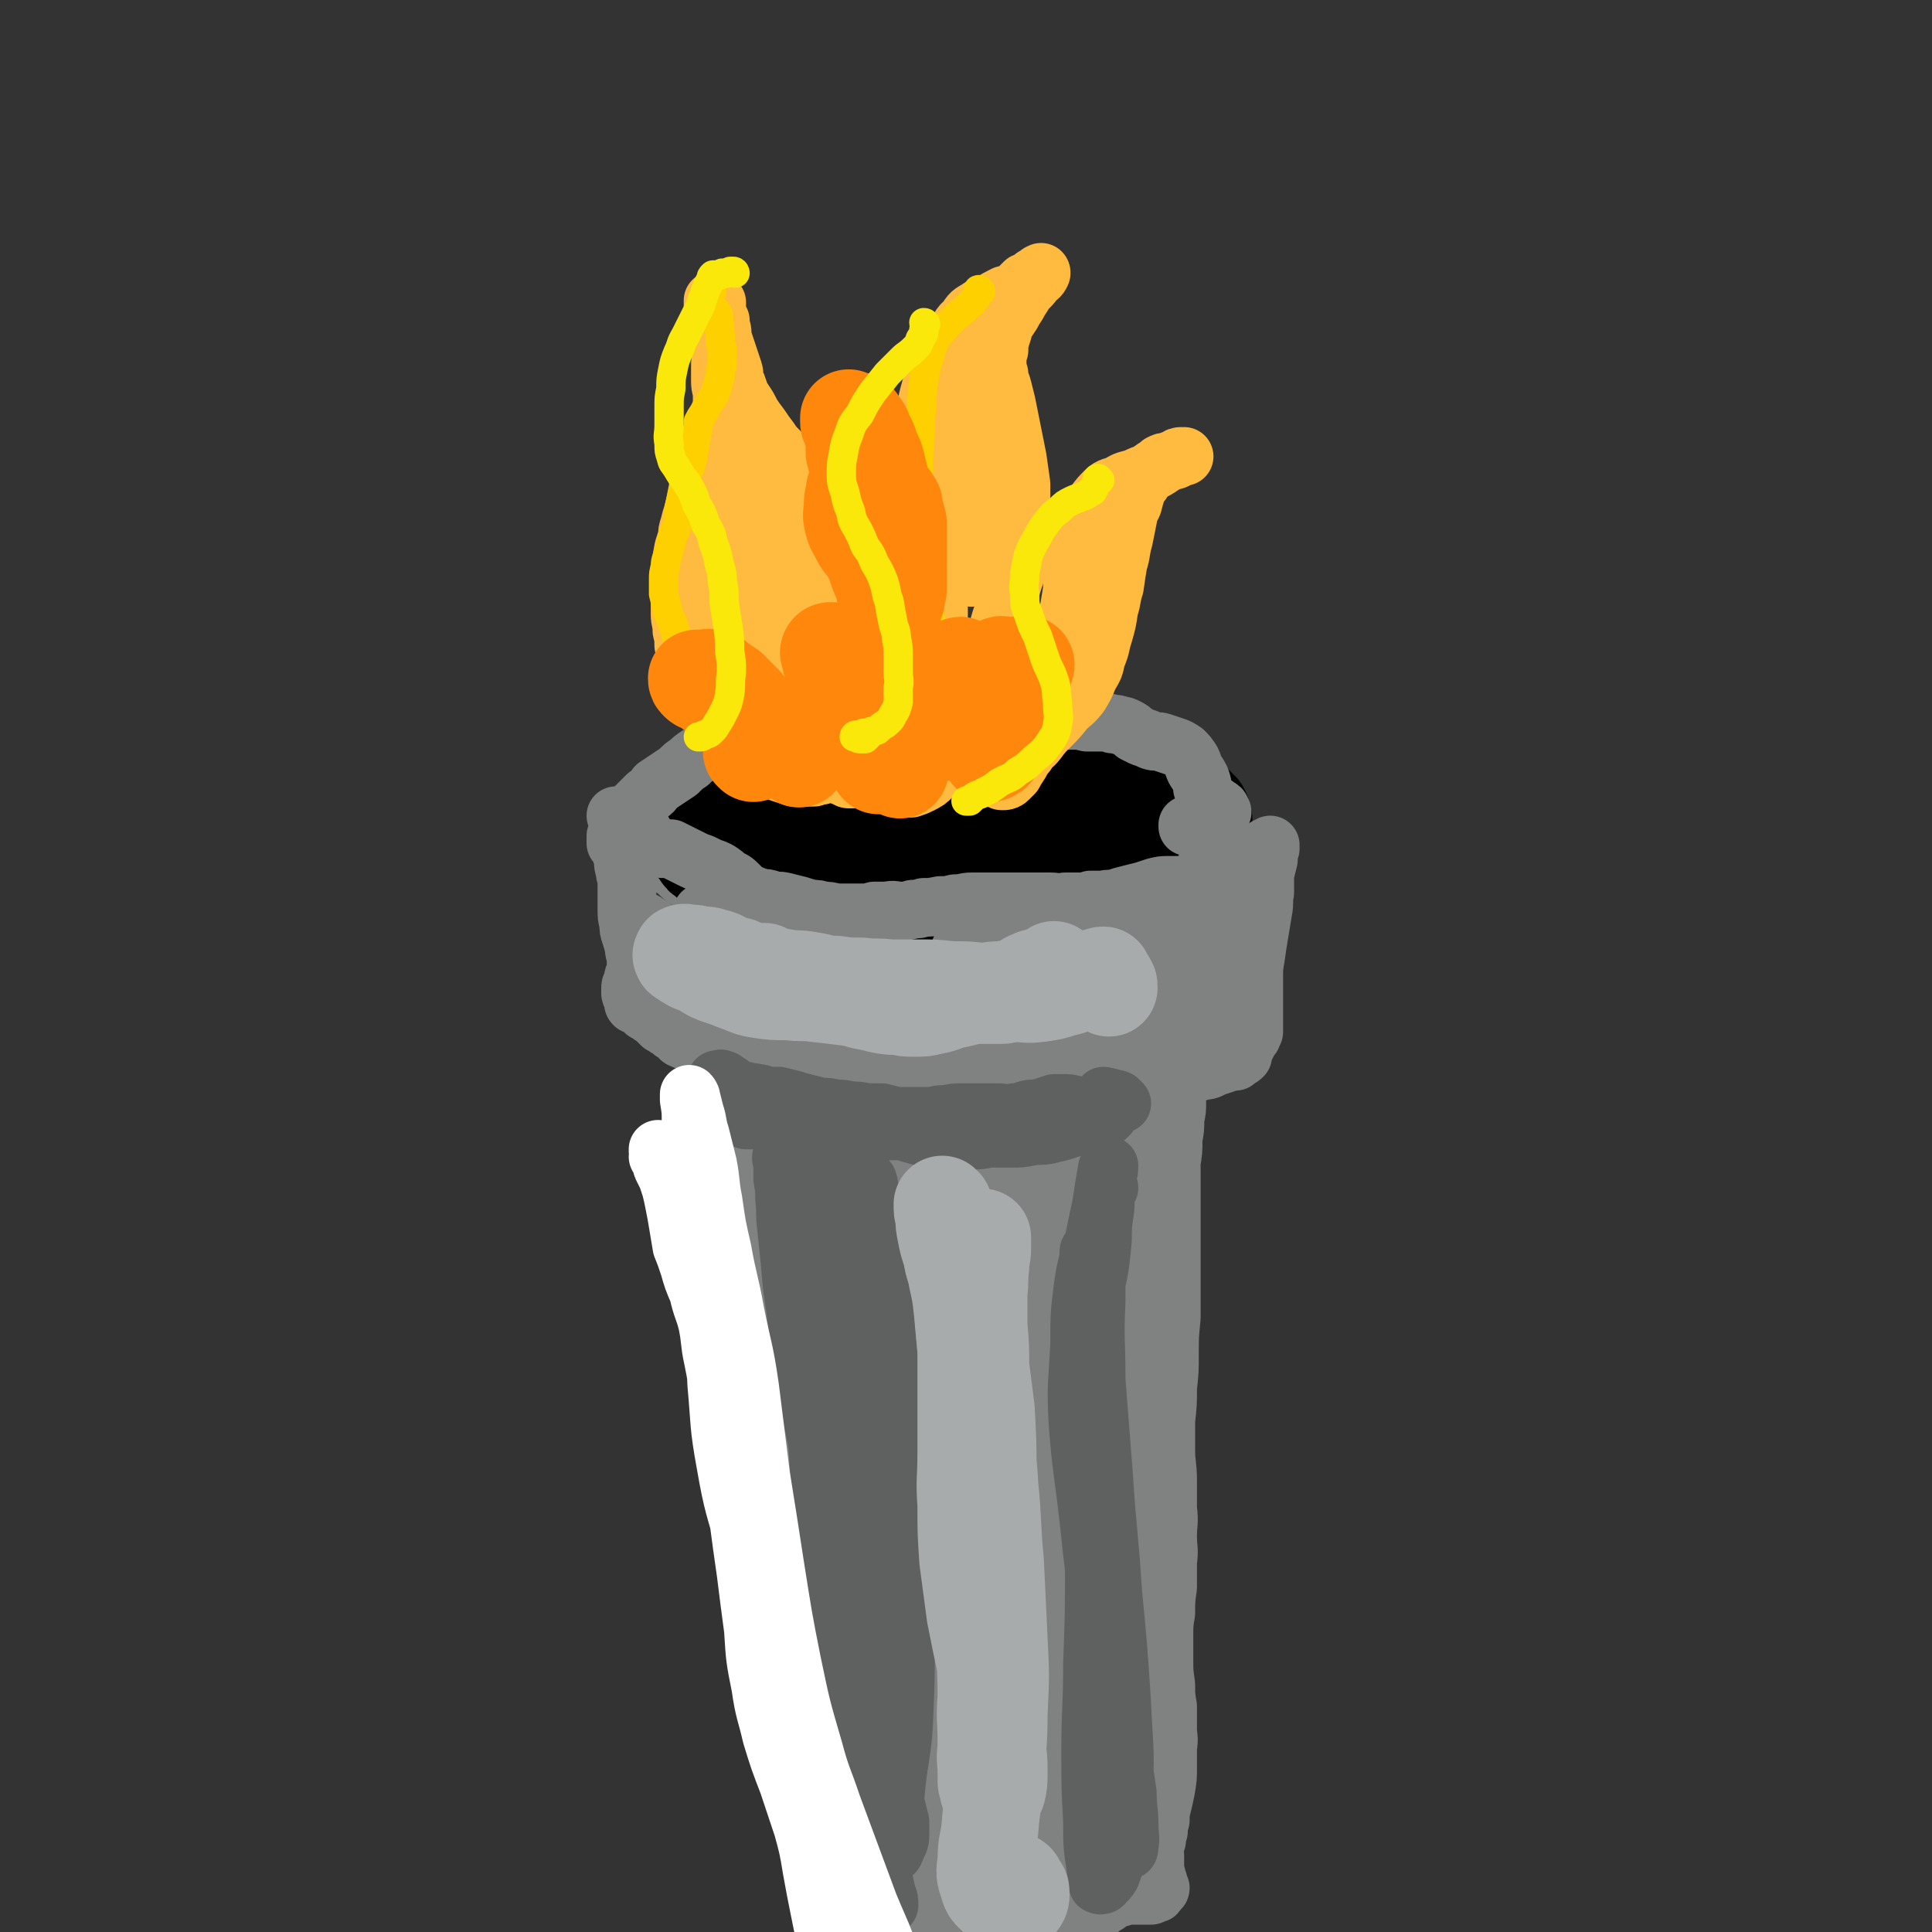 <svg viewBox='0 0 1054 1054' version='1.1' xmlns='http://www.w3.org/2000/svg' xmlns:xlink='http://www.w3.org/1999/xlink'><rect x="0" y="0" width="1054" height="1054" fill="#333333" stroke="none"/><g fill='none' stroke='rgb(128,130,130)' stroke-width='53' stroke-linecap='round' stroke-linejoin='round'><path d='M359,455c0,0 -1,-1 -1,-1 0,0 0,1 1,1 0,0 0,0 -1,0 0,0 0,0 0,0 1,0 1,0 1,0 1,0 1,0 1,0 0,0 0,0 1,0 0,0 0,0 0,0 0,1 0,1 0,1 0,0 0,0 0,1 1,0 1,0 1,0 0,0 0,0 0,0 1,0 1,0 1,0 0,1 0,1 1,1 1,1 1,1 1,1 1,1 1,1 2,1 1,1 1,1 2,1 1,1 1,1 2,2 1,1 1,1 2,2 2,1 2,1 3,2 2,2 2,2 3,3 2,1 2,1 4,2 1,1 2,1 3,2 2,1 2,2 3,3 2,1 2,1 3,2 2,0 2,1 3,1 2,1 2,1 4,2 1,0 1,0 3,0 2,1 2,1 3,1 2,0 2,0 3,1 2,1 2,1 4,2 2,0 2,1 5,2 2,1 2,1 4,2 2,0 2,0 4,1 2,0 2,0 4,1 2,1 2,0 4,1 3,0 3,0 6,1 2,0 2,1 5,1 3,1 3,1 6,2 3,1 3,1 6,1 3,1 3,1 6,1 4,0 4,0 7,0 4,0 4,0 7,-1 4,0 4,0 8,-1 3,0 3,0 7,-1 4,0 4,0 8,-1 3,0 3,-1 7,-1 4,-1 4,-1 8,-1 4,0 4,-1 9,-1 3,0 3,0 6,0 3,0 3,0 7,0 3,0 3,0 6,0 3,-1 3,-1 6,-1 4,0 4,0 7,-1 3,0 3,0 6,0 3,0 3,0 6,0 3,-1 3,-1 6,-1 3,-1 3,-1 6,-1 3,0 3,0 5,-1 3,0 3,0 6,-1 3,0 3,0 6,-1 3,0 3,0 6,-1 3,0 3,0 6,-1 3,0 3,0 6,-1 3,0 3,0 5,-1 2,-1 2,-1 4,-1 1,-1 1,-1 2,-1 1,0 1,0 1,0 0,-1 0,-1 0,-1 0,-1 0,-1 -1,-1 -3,-1 -3,-1 -6,-1 '/></g>
<g fill='none' stroke='rgb(0,0,0)' stroke-width='53' stroke-linecap='round' stroke-linejoin='round'><path d='M500,492c0,-1 -1,-1 -1,-1 0,-1 0,0 0,0 0,0 0,0 0,0 0,-1 0,-1 0,-2 0,0 0,-1 0,-1 0,-1 0,-1 -1,-2 0,0 0,0 -1,0 0,0 0,0 0,0 -1,0 -1,0 -2,0 -1,0 -1,0 -1,0 -2,-1 -2,-1 -4,-2 -3,-1 -3,-1 -5,-3 -2,-1 -2,-1 -4,-2 -3,-1 -3,-2 -6,-2 -3,-1 -3,-1 -7,0 -4,0 -4,0 -8,0 -5,0 -5,1 -10,1 -5,0 -5,0 -10,0 -6,0 -6,0 -11,0 -5,0 -5,0 -11,0 -4,0 -4,-1 -7,-1 -1,0 -1,0 -2,0 -3,-1 -3,-1 -7,-2 -3,-2 -3,-2 -6,-3 -2,-2 -2,-2 -5,-4 -2,-1 -2,-1 -5,-2 -2,-2 -2,-2 -5,-3 -2,-2 -2,-2 -4,-4 -1,-1 -1,-1 -3,-2 -1,-2 -1,-2 -1,-4 -1,-1 -1,-2 -1,-3 1,-3 1,-3 2,-4 2,-2 2,-2 4,-4 3,-1 3,-1 6,-2 3,-2 3,-2 6,-3 4,-1 4,-1 7,-2 5,-1 5,-1 9,-1 5,-1 5,-1 11,-2 7,-1 7,-1 14,-2 7,-1 7,-2 14,-2 8,-1 8,-1 16,-1 8,-1 8,-1 17,-1 8,-1 8,0 17,-1 9,-1 9,-1 18,-2 9,-1 9,-2 19,-3 9,-1 9,-1 19,-1 9,0 9,0 19,1 8,0 8,1 17,2 8,1 8,1 16,2 7,1 7,2 14,3 6,1 6,1 12,2 5,1 5,1 10,3 3,1 3,1 6,3 3,1 3,1 6,3 2,2 2,2 4,4 1,2 1,2 1,3 1,2 1,3 0,4 -1,3 -1,3 -4,5 -3,2 -3,2 -6,3 -5,3 -5,3 -9,4 -6,2 -6,1 -12,3 -8,2 -8,2 -16,4 -8,2 -8,3 -16,5 -9,2 -9,2 -18,4 -9,1 -9,1 -19,2 -9,0 -9,0 -18,0 -10,0 -10,0 -20,0 -9,-1 -9,-1 -19,-1 -9,0 -9,-1 -18,-1 -9,0 -9,0 -18,-1 -9,-1 -9,-1 -18,-3 -9,-1 -9,-1 -17,-2 -8,-2 -8,-2 -15,-3 -7,-1 -7,-1 -13,-3 -3,-1 -3,-1 -7,-3 -2,-1 -2,-1 -3,-3 -2,-2 -2,-2 -2,-5 -1,-2 -1,-2 -1,-5 0,-3 0,-3 1,-6 0,-3 0,-3 2,-6 1,-2 2,-2 4,-3 3,-2 4,-1 7,-3 4,-1 4,-1 9,-2 6,-2 6,-2 12,-4 7,-2 7,-2 15,-3 8,-2 8,-2 17,-3 9,-2 9,-2 18,-3 9,-1 9,-1 19,-2 9,-1 9,-1 19,-2 10,0 10,0 21,0 9,-1 9,-1 19,-1 9,1 9,1 18,1 10,1 10,1 19,3 9,1 8,2 17,5 8,2 8,3 15,5 6,2 6,1 12,4 3,2 3,2 5,5 2,2 2,3 2,6 0,3 0,3 -1,6 -1,4 -1,4 -4,8 -2,4 -2,5 -6,8 -3,4 -4,4 -8,8 -5,3 -5,3 -10,6 -6,2 -6,2 -12,4 -8,1 -8,1 -16,1 -9,1 -9,1 -18,1 -11,0 -11,-1 -22,-1 -13,0 -13,0 -25,-1 -13,0 -13,0 -26,0 -13,0 -13,0 -26,-1 -12,-1 -12,0 -24,-2 -11,-1 -11,-1 -22,-4 -8,-1 -8,-1 -16,-3 -6,-2 -6,-2 -11,-5 -3,-1 -4,-1 -5,-3 -1,-1 -1,-2 0,-4 2,-2 3,-2 7,-4 6,-2 6,-2 12,-3 8,-2 9,-2 17,-3 11,-1 11,-1 22,-2 11,-1 11,-1 23,-2 12,-1 12,-2 23,-3 12,0 12,-1 23,-1 11,0 12,0 23,1 8,1 8,2 17,5 6,2 6,2 11,5 3,1 4,1 4,3 0,1 -1,1 -3,2 -5,2 -5,2 -10,3 -8,2 -8,2 -16,3 -9,1 -9,1 -18,2 -10,1 -10,1 -19,1 -8,0 -8,0 -15,0 -4,0 -4,0 -9,-1 -1,0 -2,-1 -3,-1 0,-1 1,-2 2,-2 3,-2 3,-2 7,-3 5,-2 5,-2 11,-3 6,0 7,-1 13,0 9,0 9,0 17,2 8,1 8,2 16,4 8,2 8,3 15,5 7,2 7,2 14,4 6,1 6,1 12,1 5,1 5,1 11,1 5,0 5,0 10,-1 4,0 4,0 9,-1 5,-2 5,-2 9,-4 4,-2 3,-3 7,-5 2,-2 2,-2 4,-4 2,-2 2,-2 3,-4 1,-1 1,-1 1,-3 0,-2 0,-2 0,-3 0,-2 0,-2 0,-3 -1,-2 -1,-2 -2,-3 -1,-2 -1,-2 -2,-4 -1,-2 -1,-2 -3,-3 -1,-3 -1,-3 -4,-6 -2,-2 -2,-2 -5,-4 -4,-2 -4,-2 -8,-4 -4,-2 -4,-2 -9,-3 -5,-1 -5,-1 -11,-2 -6,-1 -6,-1 -13,-2 -8,-1 -8,-1 -15,-2 -8,-1 -8,0 -15,-1 -7,-1 -7,-1 -15,-1 -8,-1 -8,-1 -16,-1 -6,0 -6,1 -12,1 -5,0 -5,0 -11,0 -5,1 -5,1 -10,0 -4,0 -4,0 -9,0 -5,-1 -5,-1 -9,-1 -4,-1 -4,-1 -9,-1 -4,-1 -4,-1 -8,0 -3,0 -3,0 -6,1 -3,0 -3,1 -6,1 -3,1 -3,1 -6,2 -4,1 -4,2 -7,3 -4,2 -4,1 -7,2 -4,2 -4,2 -7,3 -3,1 -3,1 -6,2 -3,2 -3,2 -6,3 -3,1 -3,1 -6,2 -3,2 -3,2 -5,3 -3,1 -3,1 -5,3 -1,1 -1,1 -2,3 -1,1 -1,1 -2,3 0,1 0,2 -1,3 0,1 0,1 -1,2 0,1 0,1 -1,2 0,1 0,1 -1,2 0,1 0,1 0,2 0,2 0,2 0,3 0,1 0,1 1,3 0,1 0,1 1,3 1,1 1,1 2,2 1,1 1,1 2,3 0,1 0,1 1,2 1,2 1,2 3,3 2,2 2,2 4,4 2,2 2,2 4,4 3,2 3,2 6,4 3,1 3,1 6,3 4,1 4,1 7,2 4,1 4,2 7,3 5,1 5,1 9,2 5,0 5,0 9,1 5,1 5,1 10,2 6,1 6,1 11,2 6,2 6,2 12,3 5,1 5,1 11,2 5,0 5,0 11,0 6,0 6,0 11,0 6,0 6,0 12,0 7,0 7,0 14,0 6,0 6,0 13,0 6,1 7,1 13,1 6,-1 7,0 13,-2 6,-2 6,-3 11,-6 5,-4 5,-4 10,-8 4,-3 4,-3 9,-6 3,-2 3,-1 6,-3 1,-1 2,-2 2,-2 0,0 -1,1 -1,1 -3,2 -4,2 -7,3 '/></g>
<g fill='none' stroke='rgb(128,130,130)' stroke-width='32' stroke-linecap='round' stroke-linejoin='round'><path d='M337,446c0,0 -1,-1 -1,-1 0,0 1,1 1,1 0,0 0,0 0,0 1,0 1,0 1,0 1,0 1,0 2,0 1,0 1,-1 2,0 1,0 1,0 1,0 1,1 1,1 1,1 1,1 1,1 1,1 0,1 0,1 0,1 1,0 1,0 2,1 1,0 1,1 1,2 1,1 1,1 3,2 1,2 1,2 2,3 1,1 1,1 2,3 1,1 1,1 2,1 1,1 1,1 2,1 1,0 1,0 2,1 3,0 3,0 5,0 2,1 2,1 4,2 2,1 2,1 4,2 2,1 2,1 4,2 2,1 2,1 5,2 2,1 2,1 4,2 3,1 3,1 5,2 3,2 3,2 5,4 2,1 3,1 5,3 2,2 2,2 4,4 2,2 2,2 4,2 2,1 3,1 5,2 3,0 3,0 6,1 3,1 3,0 7,1 4,1 4,1 8,2 3,1 3,1 7,2 3,0 3,0 6,1 3,0 3,0 7,1 3,0 3,0 7,0 4,0 4,0 8,0 3,0 3,0 6,-1 4,0 4,0 7,0 4,-1 4,0 7,0 4,0 4,0 7,-1 3,0 3,0 6,-1 4,0 4,0 9,-1 4,0 4,0 8,-1 5,0 5,-1 9,-1 4,0 4,0 8,0 3,0 3,0 7,0 3,0 3,0 7,0 3,0 3,0 6,0 4,0 4,0 8,0 3,0 3,0 7,0 4,0 4,1 8,0 4,0 4,0 7,0 4,0 4,0 7,-1 4,0 4,0 7,0 3,-1 4,0 7,-1 3,-1 3,-1 7,-2 4,-1 4,-1 8,-2 3,-1 3,-1 6,-2 4,-1 4,-1 7,-1 3,0 3,0 6,0 2,0 2,0 5,0 2,0 2,0 5,0 2,-1 2,-1 4,-1 1,0 1,-1 3,-1 2,-1 2,0 4,-1 1,0 1,0 3,-1 1,0 1,0 2,0 0,-1 0,-1 1,-1 0,0 0,0 0,-1 -1,0 -1,0 -1,0 -2,0 -2,0 -4,-1 -3,0 -3,0 -6,0 -2,0 -2,0 -3,0 '/><path d='M343,453c0,-1 -1,-1 -1,-1 -1,0 -1,0 -1,1 -1,0 -1,0 -2,0 0,1 0,1 -1,1 0,1 0,1 -1,1 0,1 0,1 -1,1 0,1 0,1 0,2 0,1 0,1 0,2 1,1 1,1 2,2 0,1 0,1 1,2 0,2 0,2 1,4 0,4 0,4 1,7 0,3 1,3 1,7 0,4 0,4 0,7 0,4 0,4 0,7 0,4 0,4 1,8 0,3 0,3 1,6 1,3 1,3 2,7 0,2 0,2 1,4 0,2 0,2 0,4 1,2 1,2 0,4 0,2 0,2 -1,3 -1,2 0,2 -1,4 -1,2 -1,2 -1,3 0,1 0,1 0,2 0,1 0,1 0,1 0,1 1,0 1,1 1,0 1,0 1,0 1,1 1,1 1,2 0,1 0,1 0,2 0,0 0,0 0,1 -1,0 -1,0 -1,0 0,0 0,0 0,0 0,0 0,-1 0,-1 0,0 0,0 0,1 0,0 0,0 0,0 0,0 0,-1 0,-1 -1,0 0,1 0,1 0,0 0,0 1,0 0,0 0,0 0,0 1,1 1,1 2,1 0,1 1,0 1,1 1,1 1,1 2,2 1,0 1,0 2,1 1,1 1,1 3,2 1,1 1,1 2,2 1,1 1,1 2,2 1,0 1,0 2,1 1,1 1,1 2,1 1,1 1,1 2,2 2,1 2,1 3,2 1,1 1,2 3,2 1,1 1,1 3,1 2,1 2,1 3,1 3,1 3,0 5,1 2,1 2,1 4,2 3,0 3,1 5,2 2,1 2,1 4,2 2,1 2,1 4,2 3,1 3,1 5,1 3,1 3,0 6,0 3,1 3,1 6,1 4,0 4,0 7,0 4,1 4,1 7,2 4,0 4,0 7,1 3,1 3,1 6,2 3,1 3,1 6,2 3,0 3,0 6,0 3,1 3,0 6,1 3,0 3,0 6,0 3,0 3,0 6,0 4,0 4,0 7,0 3,0 3,0 6,0 4,0 4,0 8,0 4,0 4,0 8,1 3,0 3,0 7,0 3,1 3,1 7,1 3,0 3,0 6,0 3,0 3,0 7,0 3,0 3,0 6,0 4,0 4,0 7,1 4,0 4,1 8,1 3,1 3,0 6,1 3,0 3,0 6,0 4,-1 4,-1 8,-1 3,-1 3,-1 7,-1 3,-1 3,-1 7,-1 4,0 4,0 8,0 4,0 4,0 8,0 4,0 4,0 8,0 4,0 4,0 7,0 4,-1 4,-1 8,-2 4,0 4,0 9,-1 3,0 3,0 6,0 5,-1 5,-1 10,-1 3,-1 3,-1 7,-2 3,0 3,-1 6,-2 3,-1 3,-1 6,-2 2,-1 2,-1 5,-1 1,-1 1,-1 2,-2 1,0 1,0 2,-1 0,0 0,0 0,0 0,0 0,0 0,0 0,0 0,0 0,0 0,0 0,0 0,0 0,-1 0,-1 0,-1 0,0 0,0 0,-1 0,-1 0,-1 0,-1 0,-1 0,-1 0,-2 1,0 1,0 1,-1 1,0 1,0 1,0 1,-1 0,-1 1,-2 0,-1 0,-1 1,-2 0,0 1,0 1,-1 0,-1 0,-1 1,-2 0,-2 0,-2 0,-3 0,-3 0,-3 0,-6 0,-4 0,-4 0,-9 0,-5 0,-5 0,-11 0,-6 0,-6 1,-12 1,-7 1,-7 2,-13 1,-6 1,-6 2,-12 1,-5 0,-5 1,-10 0,-5 0,-5 0,-10 1,-4 1,-4 2,-8 0,-3 0,-3 1,-6 0,-1 0,-1 0,-2 0,0 0,0 0,0 -1,1 -1,1 -2,1 -1,1 -1,1 -2,2 -1,1 -1,1 -3,2 -1,1 -1,1 -2,2 -1,3 0,3 -1,5 0,4 0,4 -1,8 0,4 1,4 -1,8 -2,3 -4,3 -7,5 -1,0 -1,0 -2,0 '/><path d='M342,450c0,0 -1,-1 -1,-1 0,0 0,0 0,1 0,0 0,0 0,0 0,0 0,0 0,0 1,-1 1,-1 1,-2 0,-1 0,-1 1,-2 1,-2 1,-2 2,-4 2,-2 2,-2 3,-3 3,-3 3,-3 5,-5 3,-2 3,-2 5,-5 3,-2 3,-2 6,-4 3,-2 3,-2 6,-4 3,-3 3,-3 6,-5 2,-2 2,-2 5,-4 3,-2 3,-1 6,-3 2,-1 2,0 5,-1 4,-1 4,-1 7,-2 3,-1 3,-1 7,-3 3,-2 3,-2 6,-4 4,-2 4,-2 8,-3 4,-2 4,-2 8,-3 3,-1 3,-2 7,-2 3,-1 3,-1 7,-1 4,-1 4,0 7,-1 4,-1 4,-1 8,-2 4,-1 4,-2 8,-3 4,-1 4,-1 8,-1 4,-1 4,0 8,-1 4,0 4,0 8,0 4,0 4,0 8,0 3,0 3,0 6,0 3,1 3,1 6,1 3,1 3,1 6,2 4,0 4,0 7,0 3,0 3,0 7,0 4,0 4,0 8,0 3,0 3,0 6,1 4,1 4,1 7,2 3,1 3,1 6,2 3,1 3,1 6,1 4,1 4,1 7,1 3,1 3,1 7,1 4,0 4,0 9,0 4,0 4,0 8,1 4,0 4,0 7,0 4,0 4,0 7,1 2,0 2,0 5,1 1,0 1,0 3,1 2,1 2,1 4,3 2,1 2,1 4,2 3,1 3,1 5,2 3,1 3,0 6,1 3,1 3,1 6,2 3,1 3,1 6,3 2,2 2,2 4,5 1,2 1,3 2,5 2,3 2,3 3,5 1,3 1,3 1,5 1,2 1,2 2,4 1,2 2,2 3,4 2,1 2,1 3,2 2,1 2,1 2,2 1,1 1,1 0,2 0,2 0,2 -2,3 -2,2 -2,2 -5,3 -2,1 -3,1 -5,1 -3,1 -3,0 -6,0 0,0 0,-1 0,-1 '/><path d='M353,504c0,0 -1,-1 -1,-1 0,0 0,1 0,1 0,0 -1,0 -1,0 0,0 1,0 1,0 1,0 2,0 3,1 2,1 2,1 4,4 2,2 2,3 4,6 2,4 2,4 4,9 1,4 0,4 1,8 1,2 1,2 1,4 1,2 0,2 1,3 1,1 1,1 2,1 0,1 0,1 0,0 1,-2 1,-2 2,-4 0,-4 0,-4 1,-9 1,-7 1,-7 2,-14 1,-5 1,-6 4,-11 0,-2 1,-2 2,-4 2,-1 3,-2 4,-1 3,1 3,2 4,5 2,4 2,4 3,9 2,9 2,9 3,17 1,9 1,10 2,19 1,5 1,5 1,9 0,2 0,2 0,3 0,1 0,0 0,0 -1,-4 -2,-4 -2,-8 -1,-7 -1,-7 -2,-14 0,-7 -1,-7 0,-14 0,-6 0,-6 1,-11 1,-3 1,-3 3,-6 1,-1 1,-2 2,-1 2,0 2,1 3,4 2,5 2,5 3,10 1,7 1,7 2,14 1,6 0,6 1,11 0,3 0,3 0,5 0,1 0,1 0,1 1,0 1,0 2,-1 2,-4 1,-4 3,-8 2,-4 1,-5 3,-9 2,-4 2,-4 4,-8 1,-2 1,-2 3,-4 0,0 0,-1 0,-1 0,1 0,1 0,3 0,5 0,5 0,11 0,5 0,5 0,11 0,4 -1,4 0,8 0,1 0,2 1,2 1,1 2,1 2,0 3,-2 3,-3 5,-6 2,-5 2,-6 4,-11 1,-6 1,-6 3,-11 2,-3 2,-3 3,-6 1,-1 2,-2 3,-2 1,1 1,1 2,3 1,3 1,4 1,8 1,5 1,5 1,10 1,5 1,5 1,10 1,2 1,2 1,4 0,0 0,1 0,0 1,-1 1,-1 1,-3 1,-4 1,-4 2,-7 1,-4 1,-4 3,-8 1,-3 1,-3 2,-5 2,-2 2,-2 3,-2 1,-1 1,-1 2,-1 1,1 2,2 2,3 1,4 1,4 2,9 0,4 0,4 1,8 0,2 0,2 0,5 0,0 0,1 0,1 0,0 1,0 1,0 1,-2 1,-2 1,-4 2,-4 1,-4 3,-8 1,-4 1,-4 2,-8 1,-2 1,-2 3,-4 0,-1 1,-2 2,-2 0,0 1,0 1,1 2,2 2,2 2,4 2,4 1,5 3,9 2,4 2,4 4,8 1,3 1,4 4,6 1,1 1,1 2,1 1,0 2,1 2,0 2,-1 2,-2 3,-4 2,-3 1,-4 3,-7 0,-3 0,-3 1,-6 0,-3 0,-3 1,-6 0,-2 0,-2 1,-3 0,0 0,0 0,0 0,1 0,1 0,3 1,4 0,4 1,7 0,4 0,4 1,8 1,4 1,4 1,8 1,1 0,1 1,2 0,1 1,1 1,0 1,-2 1,-2 2,-5 1,-5 1,-5 2,-11 1,-6 1,-6 3,-13 0,-4 0,-5 1,-9 1,-2 1,-3 2,-4 1,0 2,0 2,0 2,4 2,4 2,9 1,6 1,6 2,11 0,6 0,6 0,12 0,3 0,3 0,6 0,1 0,1 0,1 0,0 1,0 1,-1 2,-4 1,-4 3,-9 1,-5 1,-5 3,-11 1,-6 1,-6 3,-11 2,-6 2,-6 5,-10 1,-2 2,-3 3,-3 2,0 2,1 3,3 2,4 2,5 3,10 1,7 1,7 2,15 1,7 1,7 1,14 1,4 0,4 1,7 0,1 -1,2 0,2 0,0 0,-1 0,-2 0,-5 0,-5 1,-9 1,-7 1,-7 3,-13 2,-6 2,-6 5,-11 2,-4 1,-4 4,-7 2,-2 3,-3 5,-3 2,0 2,1 3,3 2,4 1,4 2,9 2,8 1,8 2,15 1,8 1,8 2,15 1,3 0,3 1,6 0,1 0,1 0,1 1,0 1,-1 1,-2 2,-6 1,-6 2,-11 2,-7 2,-7 4,-14 1,-7 1,-7 3,-14 2,-5 2,-5 4,-9 1,-1 2,-2 3,-2 2,0 3,1 3,3 2,5 2,5 3,11 1,8 1,8 2,16 0,6 0,6 0,13 0,2 0,2 0,5 0,1 0,2 0,2 0,0 0,-1 0,-1 1,-5 1,-5 2,-9 2,-7 2,-7 4,-14 3,-8 2,-8 5,-16 2,-5 2,-6 5,-11 1,-2 1,-3 3,-4 1,-1 2,-1 2,0 2,4 2,4 2,9 0,7 0,7 0,14 0,7 1,7 1,13 -1,4 -1,4 -1,8 0,1 0,1 0,1 0,0 0,0 0,0 1,-3 1,-3 2,-7 3,-6 3,-5 5,-12 2,-8 2,-8 3,-17 1,-8 1,-8 2,-17 1,-4 1,-4 1,-8 0,-1 1,-2 1,-2 0,1 0,3 0,5 0,7 0,7 0,14 1,9 1,9 2,18 0,9 0,9 1,18 0,5 0,5 0,10 0,1 0,2 1,2 0,1 0,0 0,-1 0,-5 0,-5 0,-10 0,-8 0,-8 0,-16 0,-10 0,-10 1,-20 0,-8 0,-8 1,-17 1,-4 1,-4 2,-8 1,-1 2,-2 2,-1 1,1 2,2 2,4 2,6 2,6 3,12 2,9 2,9 3,19 2,8 2,8 3,17 0,5 0,5 0,11 0,1 0,2 0,3 0,0 -1,0 -1,0 -1,-4 -1,-4 -2,-8 -1,-7 -1,-7 -2,-14 -1,-7 -1,-7 -1,-15 -1,-5 -1,-5 0,-10 0,-2 0,-2 0,-3 0,0 0,0 0,1 0,4 0,4 0,8 -1,7 -1,7 -1,13 -1,6 0,6 -1,13 0,5 0,5 -1,11 -1,4 -1,4 -3,9 -1,3 -1,3 -2,5 -1,2 -1,3 -3,4 -2,1 -2,1 -4,2 -2,0 -2,0 -4,1 -4,0 -4,-1 -7,0 -4,0 -4,0 -8,1 -4,0 -4,0 -9,2 -5,1 -6,1 -11,3 -5,2 -5,2 -10,4 -5,2 -5,2 -11,4 -5,2 -5,2 -11,3 -5,2 -5,2 -11,3 -6,1 -6,1 -12,2 -6,0 -6,0 -12,0 -6,0 -6,0 -11,0 -6,0 -6,0 -11,-1 -8,-1 -8,-1 -16,-2 -7,-1 -7,-1 -14,-2 -7,-2 -7,-2 -13,-4 -7,-2 -7,-2 -13,-3 -6,-1 -6,-1 -12,-3 -4,-1 -4,0 -9,-2 -3,0 -3,-1 -6,-2 -3,-1 -3,-1 -6,-2 -2,-1 -2,-1 -3,-2 -1,0 -1,0 -1,0 0,0 1,0 1,0 3,0 3,-1 6,0 3,0 3,0 6,0 4,1 4,1 9,1 5,1 5,1 11,1 7,1 7,1 13,3 9,1 9,2 17,3 9,2 9,2 18,2 10,1 10,1 20,0 8,0 8,-1 16,-2 7,-1 7,-1 14,-2 5,-1 5,-1 11,-2 3,-1 3,-1 5,-2 1,-1 2,-1 2,-2 0,0 0,0 -1,0 -2,-1 -2,-1 -5,-2 -3,-1 -3,-1 -6,-1 -3,0 -3,0 -7,1 -4,1 -3,1 -7,2 -5,2 -5,2 -9,3 -5,1 -5,1 -11,1 -6,0 -6,0 -12,0 -5,0 -5,0 -11,0 -3,0 -3,0 -6,-1 -1,0 -1,0 -1,0 '/><path d='M401,583c0,0 -1,0 -1,-1 0,0 0,1 1,1 0,1 0,1 0,1 0,0 0,0 0,0 '/><path d='M402,586c-1,0 -1,-1 -1,-1 0,0 0,0 0,0 0,0 0,0 0,0 0,0 0,0 0,0 0,0 0,0 0,0 0,0 0,0 0,0 0,0 0,0 0,0 0,0 0,0 0,0 0,0 0,0 0,0 0,0 0,0 0,0 0,0 0,-1 0,-1 0,0 0,0 1,0 0,-1 0,-1 0,-1 0,0 0,0 0,0 0,1 0,1 0,1 0,1 0,1 0,2 0,1 0,1 0,2 1,1 1,1 1,2 1,3 2,3 2,5 1,3 1,3 2,7 0,3 0,3 1,7 0,4 0,4 0,9 1,4 1,4 2,8 0,5 0,5 1,10 1,5 1,5 2,9 0,5 0,5 1,10 0,5 0,5 0,10 1,5 0,5 1,11 0,5 0,5 1,10 1,5 1,6 2,11 2,5 3,5 5,10 2,6 2,6 3,11 2,6 2,6 3,12 1,5 1,5 2,11 0,6 0,6 0,12 1,6 1,6 2,12 0,6 0,6 1,13 1,6 1,6 2,12 1,7 1,7 2,13 1,7 2,7 2,14 1,7 1,7 2,14 0,7 0,7 0,14 0,8 0,8 0,16 0,8 0,8 -1,17 0,9 0,9 0,18 0,8 0,8 0,16 1,8 1,8 2,16 1,8 1,8 1,16 1,6 1,6 1,13 1,5 0,5 1,11 0,1 0,1 0,2 0,6 0,6 0,11 1,5 0,5 1,10 0,3 0,3 1,7 1,3 1,3 1,6 0,2 0,2 0,5 0,2 0,2 1,3 0,3 0,3 0,5 1,1 1,1 1,3 0,2 0,2 0,3 1,1 1,1 1,2 0,0 0,0 0,1 0,0 0,0 0,0 0,0 0,0 -1,-1 0,0 0,0 -1,0 -1,-2 -1,-3 -2,-5 0,-2 0,-2 -1,-3 '/><path d='M643,587c0,0 -1,-1 -1,-1 0,0 1,1 1,2 0,3 -1,3 -1,6 0,4 0,4 0,7 0,5 0,5 -1,9 0,6 0,6 -1,11 0,7 0,7 -1,13 0,7 0,7 0,14 0,8 0,8 0,16 0,9 0,9 0,18 0,9 0,9 0,18 0,10 0,10 0,19 -1,10 -1,10 -1,19 0,10 0,10 -1,19 0,9 0,9 -1,18 0,8 0,8 0,16 0,8 1,8 1,17 0,7 0,7 0,15 1,8 0,8 0,15 0,7 1,7 0,14 0,7 0,7 0,14 -1,7 -1,7 -1,14 -1,6 -1,6 -1,13 0,6 0,6 0,13 0,6 0,6 1,13 0,6 0,6 1,12 0,6 0,6 0,12 0,5 1,5 0,10 0,6 0,6 0,11 0,6 0,6 -1,12 -1,5 -1,5 -2,9 -1,4 -1,4 -1,8 -1,3 -1,3 -1,6 -1,3 -1,3 -1,5 -1,2 -1,2 -1,4 -1,2 0,2 0,4 0,1 0,1 0,3 0,0 0,0 0,1 0,0 0,0 0,1 0,0 0,0 0,0 0,1 0,1 0,1 0,2 0,2 0,4 1,1 1,1 1,3 1,1 1,2 1,3 0,1 0,1 0,2 0,0 0,0 1,0 0,0 0,0 0,0 0,1 -1,0 -1,0 0,0 0,0 0,1 0,0 0,0 0,0 -1,1 0,1 -1,1 0,1 0,1 -1,1 -1,1 -1,0 -2,1 -3,0 -3,0 -6,0 -3,0 -3,0 -7,0 -3,1 -3,1 -7,2 -4,2 -3,3 -7,4 -5,2 -5,3 -9,4 -5,2 -5,2 -10,2 -5,1 -5,1 -10,1 -5,0 -5,0 -10,0 -5,0 -5,-1 -10,-1 -4,0 -4,0 -9,1 -4,0 -4,0 -9,1 -5,0 -5,0 -9,0 -5,0 -5,0 -10,0 -5,0 -5,-1 -9,-2 -5,0 -5,0 -9,0 -4,0 -4,0 -7,2 -3,1 -3,2 -6,4 -2,1 -2,1 -5,2 -2,1 -2,2 -4,2 -2,1 -2,1 -4,1 -1,0 -1,0 -3,0 -1,-1 -1,-1 -3,-2 -2,-1 -2,-1 -4,-2 0,0 0,0 -1,0 '/></g>
<g fill='none' stroke='rgb(128,130,130)' stroke-width='105' stroke-linecap='round' stroke-linejoin='round'><path d='M484,657c0,0 0,-1 -1,-1 0,0 0,0 0,0 -1,0 -2,0 -3,-1 -1,-1 -1,-1 -2,-2 0,0 -1,0 -1,0 0,3 0,3 0,6 0,7 0,7 1,13 2,12 3,12 4,24 2,17 2,17 4,34 3,21 3,21 6,42 4,25 5,25 9,50 4,23 4,23 7,46 3,17 2,17 3,34 1,11 0,11 0,22 0,2 1,2 0,4 0,8 0,8 -2,16 0,1 -1,3 -1,3 -1,-1 -1,-3 -1,-5 -1,-10 -1,-10 -2,-19 -1,-16 -1,-16 -1,-31 0,-22 0,-22 0,-43 -1,-24 0,-24 -1,-49 -2,-25 -2,-25 -4,-50 -2,-24 -2,-24 -5,-48 -2,-20 -3,-20 -5,-40 -2,-15 -2,-15 -4,-30 -1,-12 -1,-12 -2,-23 0,-8 0,-8 0,-15 -1,-4 -1,-5 -2,-8 0,-1 -1,-2 -1,-2 -1,1 -2,2 -2,4 -1,6 -1,6 -1,11 0,7 0,7 -1,13 0,6 0,6 -1,12 -1,8 -1,8 -2,16 -2,9 -3,9 -4,18 -1,12 -2,13 -1,25 2,17 3,17 7,33 7,21 7,21 14,42 8,23 8,23 15,46 5,14 4,14 8,29 3,9 4,8 6,17 1,4 0,4 0,9 1,1 1,1 0,2 0,1 0,1 -1,1 0,1 -1,1 -1,1 -2,-2 -2,-3 -3,-6 -2,-5 -2,-6 -2,-12 -2,-11 -2,-11 -3,-22 -1,-18 -1,-18 -2,-36 0,-25 0,-25 1,-50 0,-30 0,-30 2,-60 1,-28 0,-28 4,-55 3,-19 4,-19 9,-37 3,-11 2,-11 8,-20 1,-3 3,-5 5,-4 3,2 3,5 4,10 3,13 2,13 4,26 1,19 1,19 3,37 2,25 2,25 3,50 2,28 2,28 3,55 0,26 0,26 -1,52 0,23 -1,23 -1,45 0,15 0,15 0,31 1,9 1,9 2,18 1,2 2,4 2,3 3,-1 3,-3 4,-8 3,-12 3,-13 4,-25 3,-20 3,-20 5,-39 3,-26 3,-26 5,-52 3,-29 3,-29 6,-59 3,-27 3,-27 5,-54 2,-19 2,-19 4,-38 1,-13 1,-13 3,-25 1,-5 2,-5 3,-10 0,0 0,-2 0,-1 0,2 0,4 -1,7 -2,8 -2,8 -3,16 -2,13 -3,13 -4,25 -2,19 -2,19 -3,37 -1,26 0,26 -1,53 0,30 1,30 -1,60 0,26 0,26 -3,51 -1,19 -2,19 -4,38 -2,14 -1,14 -4,27 -1,7 -2,8 -4,14 0,0 -1,-1 -1,-2 0,-6 0,-6 1,-13 1,-14 2,-14 3,-28 3,-19 3,-19 6,-39 3,-24 3,-24 5,-49 2,-27 1,-27 2,-54 1,-28 0,-28 0,-55 1,-19 0,-19 1,-39 0,-13 0,-13 1,-26 1,-3 1,-6 1,-7 1,0 1,3 0,5 -1,13 -2,13 -3,25 -2,21 -3,21 -4,43 -1,30 -1,30 -2,60 0,36 0,36 0,71 0,30 0,30 0,59 0,22 0,22 -1,44 -1,17 -1,17 -2,34 -1,12 -1,12 -2,24 0,10 -1,10 -1,19 0,7 0,7 1,13 0,3 0,3 2,5 0,1 1,1 1,0 1,-4 1,-5 1,-9 0,-10 0,-10 0,-20 -1,-14 -1,-14 -2,-29 -2,-18 -2,-18 -3,-36 -2,-18 -2,-18 -4,-35 0,-12 0,-13 0,-25 0,-6 0,-6 1,-12 1,-1 2,-3 3,-2 2,4 3,5 4,11 3,12 2,12 4,24 2,19 3,18 5,37 1,21 2,21 1,43 0,21 1,21 -3,42 -2,14 -3,14 -8,27 -2,8 -2,10 -7,15 -2,3 -5,3 -7,1 -6,-6 -5,-8 -7,-17 -4,-17 -4,-18 -6,-35 -3,-23 -2,-23 -4,-46 -1,-22 0,-22 0,-43 0,-12 0,-12 1,-23 0,-2 1,-5 1,-4 0,4 -1,7 -2,13 -2,15 -3,14 -5,29 -2,19 -1,19 -3,39 -2,23 -2,23 -4,46 -2,20 -2,20 -5,40 -2,11 -2,12 -5,23 -1,2 -2,5 -3,4 -2,-5 -2,-8 -3,-16 -2,-17 -2,-17 -3,-33 -2,-20 -1,-20 -3,-40 -2,-20 -2,-19 -4,-39 -2,-11 -1,-11 -3,-21 0,-2 0,-5 -1,-4 -1,3 -2,5 -3,10 -2,10 -2,10 -4,21 -2,13 -2,13 -3,27 -2,16 -2,17 -2,33 -1,14 -1,14 0,28 0,6 -1,7 0,12 0,1 2,0 2,-1 2,-7 2,-8 2,-16 1,-13 1,-13 1,-27 -1,-14 -1,-14 -2,-28 -1,-11 -2,-11 -3,-23 -1,-5 -1,-6 -2,-10 0,-1 1,0 1,1 3,8 3,8 5,15 3,9 3,9 6,18 2,7 1,7 3,14 '/></g>
<g fill='none' stroke='rgb(95,96,96)' stroke-width='32' stroke-linecap='round' stroke-linejoin='round'><path d='M393,608c0,0 -1,-1 -1,-1 0,0 1,0 1,1 0,0 -1,0 -1,0 1,0 1,-1 1,-1 1,-1 1,-1 2,-2 1,-1 1,-1 2,-1 0,0 0,1 0,2 0,1 0,1 0,2 0,0 0,0 0,1 0,0 0,0 0,0 0,0 0,0 0,0 1,0 1,-1 2,-1 1,-1 1,-1 1,-1 1,0 1,0 2,0 1,0 1,1 2,1 0,1 0,1 1,1 1,1 1,1 2,2 1,0 1,0 2,0 1,0 1,0 2,0 2,0 2,0 3,0 2,0 2,0 3,0 3,1 3,1 5,1 3,1 3,1 5,2 2,1 2,1 4,2 2,0 2,0 5,0 2,0 2,1 4,0 3,0 3,0 5,0 3,-1 3,-1 5,-1 3,1 3,1 6,2 3,0 3,0 7,1 3,0 3,0 6,0 3,1 3,0 7,0 3,0 3,0 6,-1 3,0 3,0 6,0 4,0 4,0 7,0 3,0 3,1 6,1 3,1 3,1 6,1 3,-1 3,-1 6,-1 4,-1 4,-2 8,-2 4,-1 4,-1 7,-2 4,0 4,0 7,1 3,0 3,0 6,1 3,1 3,1 6,2 3,1 3,1 5,1 2,0 2,0 4,-1 2,0 2,0 4,-1 2,-1 2,-1 5,-2 2,0 2,0 4,-1 2,0 2,0 4,-1 2,0 2,0 4,-1 3,0 3,0 5,-1 2,-1 2,-1 4,-1 2,-1 2,-1 5,-2 2,-1 2,-1 4,-1 1,0 1,0 2,0 1,0 1,0 2,0 1,1 1,1 2,1 1,0 1,0 2,0 1,0 1,0 2,0 0,0 0,0 0,0 0,0 0,0 0,0 -1,1 -1,1 -1,1 -1,1 -1,1 -3,2 -1,0 -1,1 -2,1 -1,0 -1,0 -2,1 -1,0 -1,0 -2,0 -2,1 -2,1 -4,1 -2,0 -2,0 -5,1 -3,1 -3,1 -6,2 -4,1 -4,1 -8,2 -5,1 -5,0 -10,1 -5,1 -5,1 -10,1 -5,0 -5,0 -11,0 -4,0 -4,1 -9,1 -5,0 -5,0 -9,0 -5,0 -5,0 -9,0 -4,-1 -4,-1 -8,-2 -4,0 -4,0 -7,-1 -4,-1 -4,-1 -8,-3 -3,-1 -3,-1 -7,-2 -4,-1 -4,-1 -8,-3 -4,-1 -4,-1 -8,-2 -4,0 -4,0 -7,-1 -4,0 -4,0 -7,-1 -4,0 -4,0 -7,-1 -3,0 -3,0 -7,0 -3,-1 -3,-1 -6,-2 -3,0 -3,-1 -6,-2 -3,-1 -3,-1 -6,-2 -3,-2 -3,-2 -6,-3 -3,-1 -3,0 -5,-1 -3,0 -3,0 -5,0 -2,-1 -2,-1 -5,-1 -1,-1 -1,-1 -3,-2 -2,-1 -2,-1 -3,-2 -1,-1 -1,-1 -2,-2 0,0 0,0 -1,0 0,0 0,0 0,0 -1,0 -1,0 -1,0 0,0 0,0 0,0 0,0 0,0 0,0 0,0 0,0 1,0 1,0 1,-1 2,0 1,0 1,0 2,1 2,1 2,1 3,2 1,1 1,1 3,2 2,1 2,1 4,1 3,1 3,1 5,2 3,0 3,0 6,1 4,0 4,0 8,0 4,1 4,1 8,2 3,1 3,1 7,2 4,1 4,1 8,2 4,0 4,0 8,1 4,0 4,0 8,1 4,0 4,0 9,1 4,0 4,0 8,0 4,1 4,1 8,2 3,0 3,0 6,0 3,0 3,0 7,0 3,0 3,0 7,0 3,-1 3,-1 7,-1 5,-1 5,-1 9,-1 5,0 5,0 9,0 5,0 5,0 10,0 4,0 5,1 9,0 5,0 4,-1 9,-2 3,0 3,0 7,-1 3,-1 3,-1 6,-2 3,0 3,0 7,0 3,0 3,1 6,1 3,1 3,1 6,1 2,1 2,0 4,0 3,0 3,0 5,0 2,-1 2,-1 4,-1 1,-1 1,-1 2,-1 1,0 1,0 2,0 0,0 0,0 1,0 0,0 0,0 0,0 0,0 0,0 0,0 -1,-1 -1,-1 -2,-2 -2,-1 -2,0 -4,-1 -2,-1 -2,0 -4,-1 '/><path d='M428,631c-1,-1 -1,-2 -1,-1 -1,1 -1,2 0,4 0,5 0,5 0,9 1,6 1,6 1,11 1,8 0,8 1,15 1,10 1,10 2,19 1,13 1,13 3,26 2,18 2,18 5,36 4,25 5,25 9,49 4,26 4,26 8,51 3,22 2,22 5,44 2,19 1,19 4,38 2,16 2,16 5,33 2,15 2,15 5,30 2,11 3,11 6,23 1,8 1,8 3,16 1,2 1,3 1,5 0,1 0,0 0,0 -2,-5 -2,-5 -3,-10 -3,-8 -3,-8 -5,-17 -3,-12 -3,-12 -6,-25 -4,-17 -4,-16 -7,-33 -4,-24 -4,-24 -7,-47 -3,-29 -3,-29 -6,-58 -3,-31 -3,-31 -5,-62 -2,-28 -2,-28 -2,-57 0,-21 0,-21 1,-43 0,-14 1,-14 2,-29 1,-9 1,-9 3,-18 1,-6 1,-6 2,-12 1,-3 1,-3 3,-6 0,0 1,-1 1,0 1,5 1,5 1,10 0,11 -1,11 0,21 0,16 0,16 1,32 3,22 3,22 6,44 3,28 3,28 6,56 4,33 5,33 8,67 3,28 3,28 4,56 1,22 0,22 1,44 1,16 0,16 1,33 1,8 1,8 2,16 0,1 1,3 1,2 1,-5 1,-6 1,-13 0,-13 0,-13 0,-26 0,-20 0,-20 0,-40 0,-26 0,-26 0,-53 0,-32 0,-32 -1,-64 0,-32 0,-32 -2,-63 -2,-23 -2,-23 -4,-47 -2,-16 -2,-16 -4,-33 -1,-9 -1,-9 -3,-17 0,-2 -1,-4 -1,-3 -1,2 -1,4 -1,8 0,10 0,10 0,20 1,15 1,15 2,30 2,20 3,20 5,40 4,23 4,23 7,46 3,26 4,25 6,51 2,28 1,28 2,55 0,23 0,23 -1,46 -1,16 -2,16 -4,33 -1,11 -1,11 -2,22 -1,6 -1,6 -1,13 0,2 0,3 1,3 1,0 1,-1 2,-3 1,-3 2,-3 2,-7 0,-4 0,-4 0,-7 -1,-4 -1,-4 -2,-8 0,-1 -1,0 -1,-1 '/><path d='M605,648c-1,0 -1,-1 -1,-1 -1,2 -1,3 -1,6 0,6 0,6 -1,12 -1,8 0,8 -1,16 -1,10 -1,10 -3,19 -1,14 -1,14 -2,28 -1,19 -1,19 -1,38 1,25 1,25 2,50 1,27 2,27 3,53 2,23 1,23 3,46 1,19 0,19 2,37 2,15 2,15 5,29 1,10 1,10 3,20 1,4 1,6 2,8 1,1 1,-1 1,-2 1,-5 0,-5 0,-11 0,-9 -1,-9 -1,-18 -2,-13 -2,-13 -3,-27 -2,-19 -1,-19 -3,-39 -2,-26 -2,-26 -4,-52 -2,-28 -3,-28 -4,-56 -2,-26 -2,-26 -3,-52 0,-21 -1,-21 0,-42 0,-17 0,-17 1,-34 1,-13 1,-13 3,-26 1,-6 1,-6 2,-12 0,-1 1,-2 1,-2 0,2 0,3 -1,6 -1,8 -1,8 -3,15 -2,9 -2,9 -4,19 -3,12 -4,12 -6,25 -2,16 -2,16 -2,32 -1,21 -2,21 -1,42 2,27 3,27 6,54 3,28 3,28 7,57 3,25 3,25 5,51 2,21 1,21 1,42 0,15 0,15 -1,29 0,8 0,8 -2,16 -1,2 -2,5 -3,4 -2,-1 -2,-4 -3,-8 -2,-13 -2,-13 -2,-27 -1,-18 -1,-18 -1,-37 0,-24 1,-24 1,-48 1,-28 1,-28 1,-56 0,-27 0,-27 0,-55 0,-22 0,-22 -1,-44 0,-17 0,-17 -1,-35 0,-12 0,-12 -1,-24 0,-5 0,-5 0,-11 0,-1 1,-2 1,-1 0,4 0,5 0,11 1,12 1,12 2,24 1,18 0,18 1,36 2,26 2,26 4,51 2,32 3,32 5,64 3,31 3,31 5,62 1,23 2,23 1,45 0,15 -1,16 -3,30 -1,9 -1,10 -4,18 -2,3 -2,3 -5,5 -1,1 -1,0 -2,0 '/></g>
<g fill='none' stroke='rgb(168,171,171)' stroke-width='53' stroke-linecap='round' stroke-linejoin='round'><path d='M418,531c0,0 -1,-1 -1,-1 0,1 0,2 1,2 2,1 2,1 4,2 2,0 2,0 4,1 2,0 2,0 3,1 2,0 2,0 4,1 3,0 3,0 5,0 3,1 3,1 5,2 3,0 3,0 6,1 3,1 3,1 6,2 4,1 4,1 8,1 4,2 4,2 8,3 5,1 5,1 9,2 5,1 5,1 10,1 4,1 4,1 9,1 5,0 5,0 9,-1 5,-1 5,-1 10,-3 5,-1 5,-1 9,-2 4,-1 4,-1 8,-1 3,0 3,0 6,0 2,0 2,0 5,0 2,0 2,0 4,-1 2,-1 1,-1 3,-2 3,-2 3,-2 5,-3 3,-2 2,-2 5,-3 2,-1 2,-1 5,-1 1,-1 1,-1 2,-1 2,0 2,0 3,-1 1,0 1,0 2,-1 0,0 0,0 0,-1 0,0 0,0 0,0 0,0 0,1 0,1 -2,1 -2,1 -3,2 -2,2 -2,2 -4,3 -3,1 -3,1 -5,2 -4,1 -4,1 -8,2 -4,0 -4,0 -8,1 -5,0 -5,0 -10,1 -6,1 -6,1 -12,2 -7,1 -7,2 -14,2 -8,1 -8,1 -16,1 -8,1 -8,1 -16,0 -9,0 -9,-1 -17,-2 -8,-1 -8,-1 -17,-2 -7,-1 -7,0 -15,-1 -8,0 -8,0 -15,-1 -7,-1 -7,-2 -13,-4 -5,-2 -5,-2 -11,-4 -5,-2 -4,-2 -9,-5 -3,-1 -4,-1 -7,-3 -1,-1 -1,-1 -3,-2 0,-1 -1,-1 0,-1 0,-1 0,-1 0,-1 2,-1 2,0 4,0 3,0 3,0 6,1 4,0 4,0 7,1 4,1 4,1 7,3 3,1 3,1 7,2 4,2 4,2 8,3 5,1 5,1 10,2 5,1 5,1 11,2 5,0 5,0 11,1 6,1 6,2 13,2 7,1 7,1 14,1 8,1 8,0 15,1 8,0 8,0 16,0 9,0 9,0 18,1 9,0 9,0 17,1 9,1 9,1 17,1 7,0 7,1 14,0 7,-1 7,-1 13,-3 6,-1 5,-2 11,-4 4,-1 4,-1 7,-2 2,0 2,-1 4,-1 0,0 0,0 0,0 0,0 0,0 0,0 0,0 0,0 -1,1 0,1 0,1 0,1 0,0 0,0 0,0 0,1 1,0 1,1 2,0 2,0 2,1 1,1 1,1 1,2 0,0 0,0 0,1 '/><path d='M515,658c0,0 -1,-1 -1,-1 0,3 0,4 1,7 0,4 0,4 1,9 1,5 1,5 3,11 1,7 2,7 3,13 2,9 2,9 3,18 1,11 1,11 2,22 0,13 0,13 0,26 0,14 0,14 0,29 0,15 -1,15 0,29 0,15 0,15 1,30 2,15 2,15 4,30 3,15 3,15 6,29 2,13 2,13 3,25 2,9 2,9 3,18 1,7 1,7 1,14 0,5 0,6 -1,10 -1,2 -1,2 -2,2 -1,1 -1,1 -1,0 -1,0 -1,0 -1,-1 -1,-1 -1,-1 -1,-2 0,-2 -1,-2 -1,-4 0,-4 0,-4 0,-8 -1,-7 0,-7 0,-14 0,-12 -1,-12 0,-24 0,-18 -1,-18 0,-35 0,-22 1,-22 1,-43 0,-21 1,-21 0,-42 0,-19 0,-19 -1,-37 -2,-16 -2,-16 -4,-31 -2,-13 -2,-12 -3,-25 -1,-9 -1,-9 -1,-18 0,-6 0,-6 1,-12 1,-3 1,-3 3,-6 1,-1 1,-1 2,-2 0,0 0,0 0,0 0,3 0,3 0,6 0,5 -1,5 -1,10 -1,7 0,7 -1,14 0,9 0,9 0,18 1,12 1,12 1,23 1,15 1,15 2,29 1,18 2,18 3,36 2,20 1,20 3,41 1,21 1,21 2,42 1,20 1,20 0,41 0,18 -1,18 -2,36 -1,13 -2,13 -3,27 -1,8 -2,8 -2,17 -1,7 -1,7 1,13 1,4 2,4 5,7 3,3 4,3 7,4 2,0 3,0 4,-1 2,-2 2,-3 2,-5 0,-3 -1,-3 -2,-5 -1,-2 -1,-2 -3,-2 -1,-1 -2,-1 -3,0 -1,1 -1,1 -2,3 0,1 0,1 -1,2 0,0 0,0 0,0 '/></g>
<g fill='none' stroke='rgb(255,187,64)' stroke-width='32' stroke-linecap='round' stroke-linejoin='round'><path d='M467,423c0,0 -1,-1 -1,-1 -1,0 -1,0 -1,1 0,0 0,0 0,0 0,0 0,0 0,1 0,0 0,0 0,1 0,0 0,0 -1,0 0,0 0,0 -1,0 -1,0 -1,-1 -2,-1 -2,-1 -2,-1 -3,-1 -2,-1 -2,-1 -5,-1 -2,0 -2,0 -5,1 -2,0 -2,0 -4,1 -3,0 -3,0 -5,0 -3,0 -3,0 -6,0 -3,-1 -3,-1 -6,-2 -3,-1 -3,-1 -6,-3 -3,-2 -3,-2 -5,-5 -3,-2 -3,-2 -5,-4 -2,-3 -2,-3 -4,-5 -2,-3 -2,-3 -4,-5 -2,-3 -3,-3 -5,-5 -3,-3 -3,-3 -6,-6 -3,-2 -3,-2 -6,-4 -2,-3 -2,-3 -4,-6 -2,-2 -2,-2 -3,-5 -2,-4 -2,-4 -3,-7 -1,-4 -1,-4 -2,-7 0,-4 0,-4 -1,-8 0,-4 0,-4 -1,-8 0,-5 -1,-5 -1,-9 0,-4 0,-4 0,-9 0,-4 -1,-4 0,-9 0,-5 0,-5 1,-9 0,-4 0,-4 1,-9 1,-3 1,-3 2,-6 0,-3 0,-3 1,-6 1,-4 1,-4 2,-7 1,-4 1,-4 2,-8 1,-4 1,-4 3,-9 2,-5 2,-5 4,-10 2,-4 3,-4 5,-9 1,-3 1,-3 1,-7 1,-3 1,-3 1,-6 0,-3 0,-3 0,-6 0,-4 0,-4 0,-9 0,-4 -1,-4 -1,-8 0,-4 0,-4 0,-8 0,-3 0,-3 1,-6 0,-3 0,-3 0,-6 0,-3 0,-3 0,-6 0,-3 -1,-3 -1,-7 -1,-2 -1,-2 -2,-4 0,-1 0,-1 -1,-2 0,-1 -1,-1 -1,-2 0,0 0,0 0,-1 0,0 0,0 0,0 0,-1 0,-1 0,-1 0,-1 0,-1 0,-1 0,0 0,0 0,0 0,0 0,0 1,0 0,0 0,0 0,0 1,1 1,1 1,1 0,2 0,2 0,3 0,1 0,1 0,2 0,2 0,2 1,4 0,2 0,2 0,4 1,3 1,3 2,6 1,3 1,3 2,6 1,3 1,3 2,6 1,3 1,3 2,6 1,3 0,3 1,6 1,2 1,2 2,5 1,3 1,3 3,6 2,3 2,3 4,7 2,3 2,3 5,7 2,3 2,3 5,7 2,3 2,3 5,6 2,3 2,3 4,6 2,3 2,3 5,6 2,4 2,3 4,7 3,4 3,4 5,8 2,5 2,6 4,11 2,5 2,5 4,10 2,4 2,4 4,8 2,4 2,4 3,9 2,4 2,4 3,8 1,4 1,4 2,8 1,4 1,4 2,9 1,4 1,4 1,9 1,5 1,5 1,10 1,5 1,5 1,10 -1,5 0,5 -1,10 -1,4 -1,4 -3,8 -2,3 -2,3 -4,6 -1,3 -2,3 -3,6 -1,3 -2,3 -2,7 -1,4 -1,4 -2,8 0,4 1,4 0,7 0,1 1,2 0,2 0,0 -1,0 -1,-1 '/><path d='M487,390c0,-1 0,-1 -1,-1 0,-1 1,0 1,-1 1,-1 1,-1 2,-3 1,-2 1,-1 3,-3 2,-2 2,-1 4,-3 2,-3 2,-3 4,-6 2,-3 2,-3 4,-6 2,-3 2,-3 4,-7 2,-5 2,-5 3,-9 1,-5 0,-5 1,-9 0,-5 0,-5 0,-10 0,-4 0,-4 0,-8 0,-5 0,-5 0,-10 -1,-5 -1,-5 -1,-10 0,-6 0,-6 -1,-11 -1,-7 -1,-7 -1,-13 -1,-7 -2,-7 -3,-14 -1,-7 -1,-7 -1,-13 -1,-7 -1,-7 -1,-14 0,-7 0,-7 1,-14 1,-7 1,-7 3,-14 1,-5 2,-5 4,-10 2,-5 2,-5 4,-10 2,-4 2,-4 5,-8 3,-4 2,-5 6,-8 2,-3 2,-4 6,-6 4,-3 4,-2 8,-4 3,-2 3,-2 7,-4 4,-1 4,-1 7,-3 2,-2 2,-2 4,-4 3,-1 3,-1 5,-3 2,-1 2,-1 3,-2 1,0 1,-1 1,0 0,0 0,0 0,0 -1,2 -1,2 -3,3 -2,3 -2,3 -4,5 -2,2 -2,2 -3,4 -2,3 -2,3 -3,5 -2,3 -2,3 -3,5 -2,3 -2,3 -4,6 -1,4 -1,4 -2,7 -1,3 -1,3 -1,7 -1,3 -1,3 -1,6 0,4 0,4 1,7 0,4 1,4 2,8 1,4 1,4 2,8 1,5 1,5 2,10 1,5 1,5 2,10 1,5 1,5 2,10 1,7 1,7 2,14 0,6 0,6 0,13 1,6 1,6 0,13 0,6 0,6 -1,11 0,6 -1,6 -2,12 -2,6 -2,6 -4,13 -1,6 -2,6 -4,12 -2,7 -2,7 -4,14 -1,6 -2,6 -3,12 -1,6 -1,6 -2,13 -2,5 -2,5 -4,10 -2,5 -2,5 -5,9 -3,5 -2,5 -5,10 -4,5 -4,5 -8,10 -3,4 -3,4 -6,7 -3,3 -3,3 -7,5 -2,1 -2,1 -5,2 -2,0 -2,0 -5,0 -1,0 -1,0 -2,-1 -1,0 -1,0 -2,0 '/><path d='M535,403c-1,-1 -1,-1 -1,-1 -1,0 -1,0 0,1 0,1 0,1 1,1 1,1 1,1 3,1 2,0 2,0 4,0 2,-1 2,-1 5,-2 3,-1 3,-1 5,-3 4,-3 4,-3 6,-6 3,-4 3,-4 6,-9 3,-6 3,-7 6,-13 2,-6 2,-6 5,-12 2,-7 3,-7 5,-13 2,-6 2,-6 3,-13 1,-6 1,-6 2,-12 0,-7 0,-7 1,-13 1,-6 1,-6 2,-12 1,-5 1,-5 3,-11 3,-5 3,-6 6,-11 3,-4 3,-4 6,-7 3,-3 4,-2 8,-4 3,-2 4,-2 8,-3 4,-2 4,-2 8,-3 4,-2 4,-2 7,-4 3,-2 3,-2 7,-3 2,-1 2,-1 4,-2 0,0 0,0 1,0 0,0 -1,0 -1,0 -2,0 -2,0 -3,1 -3,1 -3,1 -5,2 -2,0 -2,0 -4,1 -2,2 -3,2 -4,3 -2,1 -2,2 -3,3 -2,2 -2,2 -3,4 -2,2 -2,2 -3,5 -1,3 -1,3 -2,7 -2,4 -2,4 -3,9 -1,5 -1,5 -2,10 -2,7 -1,7 -3,13 -1,6 -1,6 -2,13 -2,6 -1,6 -3,12 -1,7 -1,7 -3,14 -2,6 -1,6 -4,13 -1,5 -1,5 -4,10 -2,5 -2,5 -5,10 -4,5 -4,4 -8,8 -4,5 -4,5 -8,9 -4,4 -4,4 -7,8 -3,4 -4,3 -6,7 -3,3 -2,3 -4,6 -2,3 -2,3 -3,5 -2,2 -2,2 -3,3 -1,1 -2,1 -3,1 -1,0 -1,0 -2,-1 -2,0 -1,-1 -2,-2 -1,-1 -1,-1 -2,-2 '/><path d='M424,274c0,0 -1,-1 -1,-1 0,0 0,1 0,1 0,3 1,3 2,6 1,5 1,5 2,10 1,7 1,7 2,14 1,9 0,9 1,19 2,11 2,11 4,23 2,11 2,11 4,23 2,10 2,10 3,20 0,5 0,5 0,10 0,1 -1,3 -1,2 -2,-1 -3,-2 -4,-5 -4,-7 -4,-7 -6,-15 -3,-10 -3,-10 -6,-20 -2,-12 -3,-12 -4,-24 -2,-13 -1,-13 -2,-27 -1,-11 -1,-11 -2,-22 0,-9 0,-9 0,-17 0,-4 0,-4 0,-7 1,-1 2,-1 2,-1 1,3 1,4 2,8 1,8 1,8 2,15 2,11 3,11 4,21 2,13 2,13 2,25 1,10 1,10 1,21 0,5 0,6 -2,11 -1,2 -2,3 -4,4 -3,0 -3,-1 -5,-3 -3,-4 -3,-4 -5,-9 -3,-8 -3,-8 -6,-15 -3,-10 -2,-10 -5,-20 -2,-12 -2,-12 -4,-24 -2,-14 -1,-14 -2,-28 0,-10 -1,-11 0,-20 1,-4 2,-6 5,-8 1,-1 3,0 5,2 3,6 3,7 5,14 3,10 2,10 4,20 2,15 2,15 3,30 1,16 2,16 1,32 0,12 0,12 -2,24 -2,8 -2,9 -5,16 -1,4 -1,5 -4,6 -2,1 -3,0 -4,-2 -3,-7 -2,-8 -3,-15 -2,-12 -2,-12 -3,-23 -1,-15 -1,-15 -1,-29 1,-14 1,-14 4,-26 2,-8 1,-8 5,-15 1,-2 3,-3 5,-3 3,1 4,2 6,6 5,7 4,7 8,15 5,11 5,11 9,23 5,14 5,14 10,28 5,13 5,13 9,26 2,8 1,8 3,15 1,3 1,3 2,5 0,0 1,-1 1,-1 1,-4 1,-4 1,-8 1,-7 1,-7 2,-13 1,-6 1,-7 2,-13 2,-4 2,-4 4,-8 1,-2 1,-2 2,-3 1,-1 1,-1 2,-1 2,1 1,2 2,4 3,6 3,6 5,12 4,9 4,9 8,17 3,7 3,7 6,14 1,2 1,2 3,3 0,1 1,0 1,-1 1,-3 1,-4 2,-8 1,-6 1,-6 1,-12 1,-6 1,-6 2,-13 1,-5 1,-5 2,-11 0,-2 0,-2 1,-5 1,-1 1,-1 1,-1 1,0 1,1 1,2 1,3 1,3 1,7 1,3 1,3 1,5 0,2 0,2 0,3 0,1 0,1 0,1 0,0 -1,0 -1,0 0,0 0,0 0,0 0,0 0,0 0,0 0,0 0,0 0,0 1,0 1,1 1,0 1,0 1,0 1,-1 1,-3 1,-3 0,-7 0,-5 0,-5 -1,-9 0,-6 -1,-6 -2,-11 0,-7 0,-7 0,-14 -1,-8 -1,-8 0,-15 2,-10 3,-10 6,-20 4,-13 5,-13 8,-26 4,-14 4,-14 7,-28 2,-10 1,-10 3,-21 1,-4 0,-5 2,-9 1,-1 2,-1 3,0 1,3 1,4 1,8 1,8 0,8 1,17 1,10 0,10 1,21 1,11 2,11 2,22 1,9 1,9 1,19 0,6 0,6 -1,12 -1,4 -1,4 -2,8 0,1 0,2 -1,2 0,0 0,-1 0,-2 0,-5 0,-5 0,-10 0,-10 0,-10 0,-20 -2,-11 -2,-11 -4,-22 -2,-10 -2,-10 -4,-19 -1,-4 -2,-6 -3,-8 -1,0 -1,1 -2,3 0,6 0,6 0,12 0,8 0,8 0,17 1,10 1,10 1,20 1,9 1,9 1,19 1,6 1,6 2,12 1,3 1,3 1,5 0,0 0,0 0,0 0,0 0,-1 -1,-2 '/></g>
<g fill='none' stroke='rgb(255,208,0)' stroke-width='16' stroke-linecap='round' stroke-linejoin='round'><path d='M388,160c0,0 0,-1 -1,-1 0,0 1,0 1,0 0,1 0,1 0,1 -1,2 -1,2 -1,3 0,1 0,1 0,2 0,1 0,1 0,1 0,1 0,1 1,1 1,1 1,1 2,2 1,1 1,1 2,3 0,2 0,2 0,4 1,3 0,3 1,6 0,3 0,3 0,5 1,3 1,3 1,6 0,2 0,2 0,4 0,2 0,2 -1,5 0,3 0,3 -1,6 -1,4 -1,4 -2,7 -2,3 -2,3 -4,6 -1,2 -1,2 -2,4 -2,3 -2,3 -3,5 0,3 0,3 -1,6 0,3 0,3 -1,5 0,3 0,3 -1,6 0,3 0,3 -1,6 -1,4 -2,4 -3,7 -1,3 -1,3 -1,5 -1,5 -1,5 -2,10 -1,4 -1,4 -1,9 -1,4 -1,4 -3,8 -1,4 -1,4 -2,8 -1,5 -2,5 -2,9 -1,4 -1,4 -1,7 0,4 0,4 0,8 1,4 1,4 2,8 1,4 1,4 3,8 1,3 1,3 2,7 2,5 2,5 4,11 2,4 1,4 4,8 2,4 2,4 5,7 3,3 3,3 6,6 3,2 4,2 7,5 3,3 3,3 6,6 3,3 3,3 6,6 2,3 2,3 5,5 1,2 1,2 3,4 0,1 0,1 1,2 0,0 0,0 0,-1 '/><path d='M535,159c0,0 -1,-1 -1,-1 -1,0 0,1 -1,2 0,2 0,2 -2,4 -1,2 -1,1 -3,3 -3,3 -3,3 -6,5 -3,3 -3,3 -6,6 -3,4 -4,4 -6,8 -2,4 -2,5 -3,9 -2,6 -2,6 -3,12 -1,7 -1,7 -1,14 -1,7 -1,7 -1,14 -1,8 0,8 -1,15 0,7 0,7 0,14 0,7 0,7 -1,15 0,6 0,6 0,12 -1,6 -1,6 0,12 0,6 0,6 1,12 1,4 1,4 3,9 1,4 1,4 2,8 1,4 1,4 2,8 1,5 1,5 1,9 1,5 1,5 1,10 1,5 1,5 1,11 1,5 2,5 2,11 1,4 1,4 1,9 0,2 0,2 -1,5 0,0 0,0 0,1 '/></g>
<g fill='none' stroke='rgb(255,136,12)' stroke-width='53' stroke-linecap='round' stroke-linejoin='round'><path d='M463,388c0,-1 -1,-1 -1,-1 -1,-1 -1,0 -1,-1 -1,-1 -1,-1 -1,-2 0,-2 0,-2 0,-4 0,-3 0,-3 -1,-6 0,-3 0,-3 0,-6 -1,-3 -1,-3 -2,-6 -1,-2 -1,-2 -2,-4 -1,-1 0,-1 -1,-2 0,-1 0,-1 0,-1 0,0 0,0 -1,0 0,0 0,0 0,0 -1,0 -1,1 -1,1 1,2 0,2 1,3 0,3 1,3 2,5 2,3 2,3 4,7 2,4 1,4 3,9 2,5 2,5 4,10 2,4 2,5 4,9 2,4 2,4 4,8 2,3 2,3 3,6 1,2 1,2 2,3 0,1 0,1 0,1 0,1 1,1 1,0 -1,-1 -1,-1 -1,-3 -1,-3 -1,-3 -2,-6 0,0 0,0 0,-1 -1,-4 -2,-4 -3,-9 -1,-4 -1,-4 -2,-8 0,-3 0,-3 0,-6 0,-1 0,-1 1,-3 0,-1 1,-1 2,-1 1,0 1,-1 2,0 1,1 1,1 2,3 2,3 1,3 3,7 1,5 1,5 3,10 2,6 1,6 3,12 1,4 1,4 2,7 1,0 1,1 1,1 1,-2 0,-2 1,-5 0,-4 0,-4 0,-9 0,-6 0,-6 0,-11 0,-7 0,-7 1,-13 0,-5 0,-5 2,-10 0,-2 1,-2 2,-4 2,-1 2,-2 4,-2 1,0 2,1 3,2 2,3 2,4 3,7 2,5 2,5 3,11 1,4 1,4 1,9 0,2 0,2 0,4 0,1 0,1 0,1 1,0 1,0 1,-1 1,-4 1,-4 2,-7 1,-5 1,-5 2,-11 2,-6 2,-6 4,-11 1,-3 1,-3 2,-6 1,-1 2,-1 2,-1 1,1 2,2 2,4 0,5 0,5 0,10 0,6 0,6 -1,12 0,4 0,4 -1,8 0,1 0,2 -1,3 0,0 -1,0 -1,-1 1,-3 1,-3 2,-6 2,-5 2,-5 5,-10 3,-5 2,-5 6,-10 2,-4 3,-3 6,-6 2,-2 2,-2 4,-4 1,0 1,-1 2,0 1,1 0,1 1,3 0,5 0,5 0,10 -1,6 0,6 -1,13 0,4 -1,4 -1,8 -1,1 -1,2 -1,3 0,0 -1,0 -1,0 0,-2 0,-2 1,-3 1,-3 1,-3 2,-6 2,-5 2,-5 4,-9 2,-5 2,-5 4,-10 2,-4 2,-4 3,-8 1,-1 1,-2 1,-2 1,0 1,1 0,2 -1,6 -1,6 -3,12 -2,8 -2,8 -6,16 -2,6 -2,6 -5,12 -1,3 -1,3 -3,6 -1,0 -1,1 -2,1 0,-1 0,-2 0,-3 0,-4 0,-4 1,-9 0,-4 1,-4 1,-8 0,-3 1,-3 0,-6 -1,-2 -1,-2 -3,-4 -2,-3 -2,-3 -5,-6 -1,-1 -1,-1 -2,-2 '/><path d='M501,375c0,0 -1,0 -1,-1 0,0 0,1 0,1 0,0 0,0 0,1 0,0 0,0 0,0 0,-2 0,-2 0,-4 -2,-3 -2,-3 -4,-6 -2,-4 -2,-4 -4,-8 -2,-4 -2,-4 -3,-9 -2,-5 -2,-5 -3,-11 -2,-6 -1,-6 -3,-13 -1,-6 -1,-6 -4,-13 -2,-6 -2,-6 -5,-12 -3,-4 -4,-4 -6,-9 -2,-3 -2,-3 -3,-7 -1,-4 0,-4 0,-7 0,-4 0,-4 1,-8 0,-3 1,-3 2,-6 0,-2 0,-2 1,-5 0,-2 0,-2 0,-4 -1,-2 -1,-1 -2,-3 0,-2 0,-2 -1,-4 0,-1 0,-1 0,-2 0,-1 0,-1 0,-2 0,-1 0,-1 0,-2 0,-2 0,-2 0,-3 -1,-1 -1,-1 -1,-3 -1,-2 -1,-1 -1,-3 -1,-1 -1,-1 -1,-2 0,-1 0,-1 0,-1 0,0 0,0 0,0 0,0 0,0 0,0 0,0 0,-1 0,-1 0,0 0,0 0,1 1,0 1,-1 2,0 1,0 1,0 1,0 2,1 2,1 3,3 2,2 2,3 3,6 2,3 2,3 3,7 1,3 2,3 3,7 1,4 1,4 2,8 1,5 2,5 3,10 2,7 2,7 3,13 2,7 2,7 3,14 1,6 0,6 1,12 0,4 0,4 0,8 0,3 0,3 0,5 -1,2 -1,2 -1,3 0,1 0,1 0,2 0,0 0,0 0,0 0,0 0,0 0,0 0,-2 0,-2 0,-4 0,-4 0,-4 0,-7 1,-5 1,-5 1,-10 0,-6 0,-6 0,-11 0,-5 0,-5 0,-10 -1,-4 -1,-4 -2,-7 0,-2 0,-3 -1,-4 -1,-2 -1,-2 -3,-2 -1,-1 -1,-1 -3,0 -1,0 -1,1 -2,2 -1,4 -1,4 0,7 0,5 0,5 1,9 0,2 0,2 1,3 '/><path d='M411,411c0,0 -1,-1 -1,-1 0,0 0,0 0,0 1,0 0,-1 1,-2 0,-2 0,-2 1,-4 0,-3 0,-3 0,-5 0,-2 1,-3 0,-5 -1,-3 -1,-3 -3,-5 -2,-4 -2,-4 -5,-7 -3,-3 -3,-3 -6,-6 -3,-2 -3,-2 -6,-4 -2,-2 -2,-2 -4,-2 -2,-1 -2,0 -4,0 -1,0 -1,0 -2,0 -1,0 -1,0 -2,0 0,1 0,1 1,2 1,1 2,1 4,2 4,3 4,3 8,5 4,3 4,3 9,6 4,3 4,3 8,5 3,2 3,2 6,4 4,2 4,1 8,3 3,2 3,2 6,5 3,4 2,4 5,8 1,2 1,2 1,4 '/></g>
<g fill='none' stroke='rgb(250,232,11)' stroke-width='16' stroke-linecap='round' stroke-linejoin='round'><path d='M401,149c0,0 0,-1 -1,-1 0,0 0,0 -1,0 -1,0 -1,0 -2,1 0,0 0,0 -1,0 -1,0 -1,0 -2,0 -1,1 -1,1 -1,1 -1,0 -1,0 -2,0 -1,0 -1,0 -2,0 -1,1 -1,1 -1,2 -1,2 -1,2 -2,4 -1,2 -1,2 -2,5 -1,3 -1,3 -2,6 -2,4 -2,4 -4,8 -2,4 -2,4 -4,8 -3,5 -2,5 -4,9 -2,5 -2,5 -3,10 -1,5 -1,5 -1,10 -1,5 -1,5 -1,10 0,5 0,5 0,10 0,5 -1,5 0,10 0,4 0,4 1,7 1,4 1,3 3,6 3,5 3,5 6,9 3,5 3,5 5,11 3,5 3,5 5,11 3,5 3,5 4,10 2,5 2,5 3,10 1,5 2,5 2,11 1,5 1,5 1,11 1,7 1,7 2,13 1,7 1,7 1,14 1,6 1,6 1,12 -1,6 0,6 -1,12 -1,5 -1,5 -3,9 -2,4 -2,4 -4,7 -1,2 -1,2 -3,4 -2,2 -2,1 -4,2 -1,1 -1,1 -3,1 0,0 0,0 0,0 '/><path d='M505,177c0,0 0,-1 -1,-1 0,1 1,2 0,4 0,2 0,2 -2,5 -1,3 -1,3 -3,5 -4,4 -4,3 -7,6 -4,4 -4,4 -8,8 -4,5 -4,5 -8,10 -4,6 -4,6 -7,12 -4,5 -4,5 -6,11 -2,5 -2,5 -3,11 -1,5 -1,5 -1,10 0,5 0,5 2,11 1,5 1,5 3,10 1,5 1,5 4,10 2,4 2,4 4,9 3,4 3,4 5,9 3,5 3,5 5,10 2,6 1,6 3,11 1,6 1,6 2,11 1,5 2,5 2,9 1,5 1,5 1,10 0,4 0,4 0,8 0,5 1,5 0,9 0,4 0,4 0,8 -1,4 -1,4 -3,7 -1,3 -2,3 -4,5 -2,1 -2,1 -4,3 -1,1 -1,0 -3,1 -1,0 -1,0 -2,1 -2,0 -2,0 -3,0 -1,1 -1,1 -2,1 -1,0 -1,0 -2,0 -1,0 -1,1 -1,1 0,0 0,0 0,0 0,0 0,0 1,0 1,1 1,1 3,1 1,0 1,0 2,0 0,-1 0,-1 1,-1 0,-1 0,-1 1,-1 0,-1 0,-1 0,-1 '/><path d='M600,262c0,0 -1,-1 -1,-1 -1,0 0,1 -1,2 0,1 0,1 -1,3 0,1 -1,1 -1,2 -1,0 -1,0 -1,0 -2,2 -2,2 -5,3 -2,1 -3,1 -5,2 -4,2 -4,2 -7,5 -4,3 -4,3 -7,7 -3,4 -3,4 -5,8 -3,5 -3,5 -5,10 -1,5 -1,5 -2,10 0,6 -1,6 0,11 0,6 0,6 2,11 2,6 2,6 5,12 2,6 2,6 4,12 2,6 3,6 5,12 2,6 1,7 2,13 0,6 1,6 0,11 -1,6 -2,6 -5,11 -3,4 -3,4 -8,8 -4,4 -4,4 -9,7 -4,4 -5,3 -10,6 -4,3 -4,3 -8,5 -3,2 -3,1 -6,3 -1,1 -1,1 -2,2 -1,0 -1,0 -2,0 '/></g>
<g fill='none' stroke='rgb(255,255,255)' stroke-width='32' stroke-linecap='round' stroke-linejoin='round'><path d='M360,628c0,0 -1,-1 -1,-1 0,0 0,0 0,1 1,1 0,1 0,3 1,1 1,1 2,3 0,2 0,2 1,4 1,2 1,2 2,4 1,3 1,3 2,6 1,4 1,4 2,9 1,5 1,5 2,11 1,6 1,6 2,12 2,5 2,5 4,11 2,7 2,7 5,14 2,9 3,9 5,17 2,10 1,10 3,19 2,10 2,10 3,20 2,11 1,11 3,21 1,11 2,11 4,22 2,13 2,13 4,25 2,15 2,15 4,29 2,16 2,16 4,31 1,16 1,16 4,31 2,14 3,14 6,27 4,13 4,13 9,26 4,12 4,12 8,24 3,11 3,11 5,23 2,11 2,11 4,21 2,10 2,10 4,19 1,7 1,7 3,15 2,5 2,5 5,10 2,4 2,4 4,7 1,2 1,2 2,4 0,0 0,0 0,0 0,-1 0,-2 0,-3 -2,-5 -2,-5 -4,-10 -2,-8 -3,-8 -5,-17 -3,-11 -3,-11 -6,-22 -3,-15 -3,-15 -5,-30 -3,-16 -2,-16 -5,-33 -2,-16 -2,-16 -5,-32 -3,-16 -2,-16 -6,-31 -4,-17 -4,-16 -9,-33 -7,-20 -7,-20 -13,-41 -6,-22 -7,-22 -11,-45 -4,-22 -3,-22 -5,-44 -1,-20 0,-20 -1,-41 -1,-16 -1,-16 -2,-32 -1,-14 -1,-14 -3,-28 -2,-12 -2,-12 -4,-24 -2,-9 -2,-9 -4,-18 0,-6 0,-6 -1,-12 0,-1 0,-3 0,-3 0,0 1,1 1,2 1,4 1,4 2,8 2,6 1,6 3,12 2,8 2,8 4,16 2,10 1,10 3,20 2,14 2,14 5,27 3,17 4,17 7,34 4,20 5,20 8,41 3,24 3,24 6,48 4,25 4,25 8,51 4,25 4,26 9,51 5,24 5,24 12,48 4,15 5,15 10,30 10,27 10,27 20,54 7,17 8,17 13,34 3,10 3,11 4,21 1,6 1,6 1,11 0,4 0,5 -2,8 0,1 -1,2 -2,1 -2,-1 -2,-1 -3,-3 -3,-5 -2,-5 -4,-11 -2,-3 -2,-3 -3,-7 '/></g>
</svg>